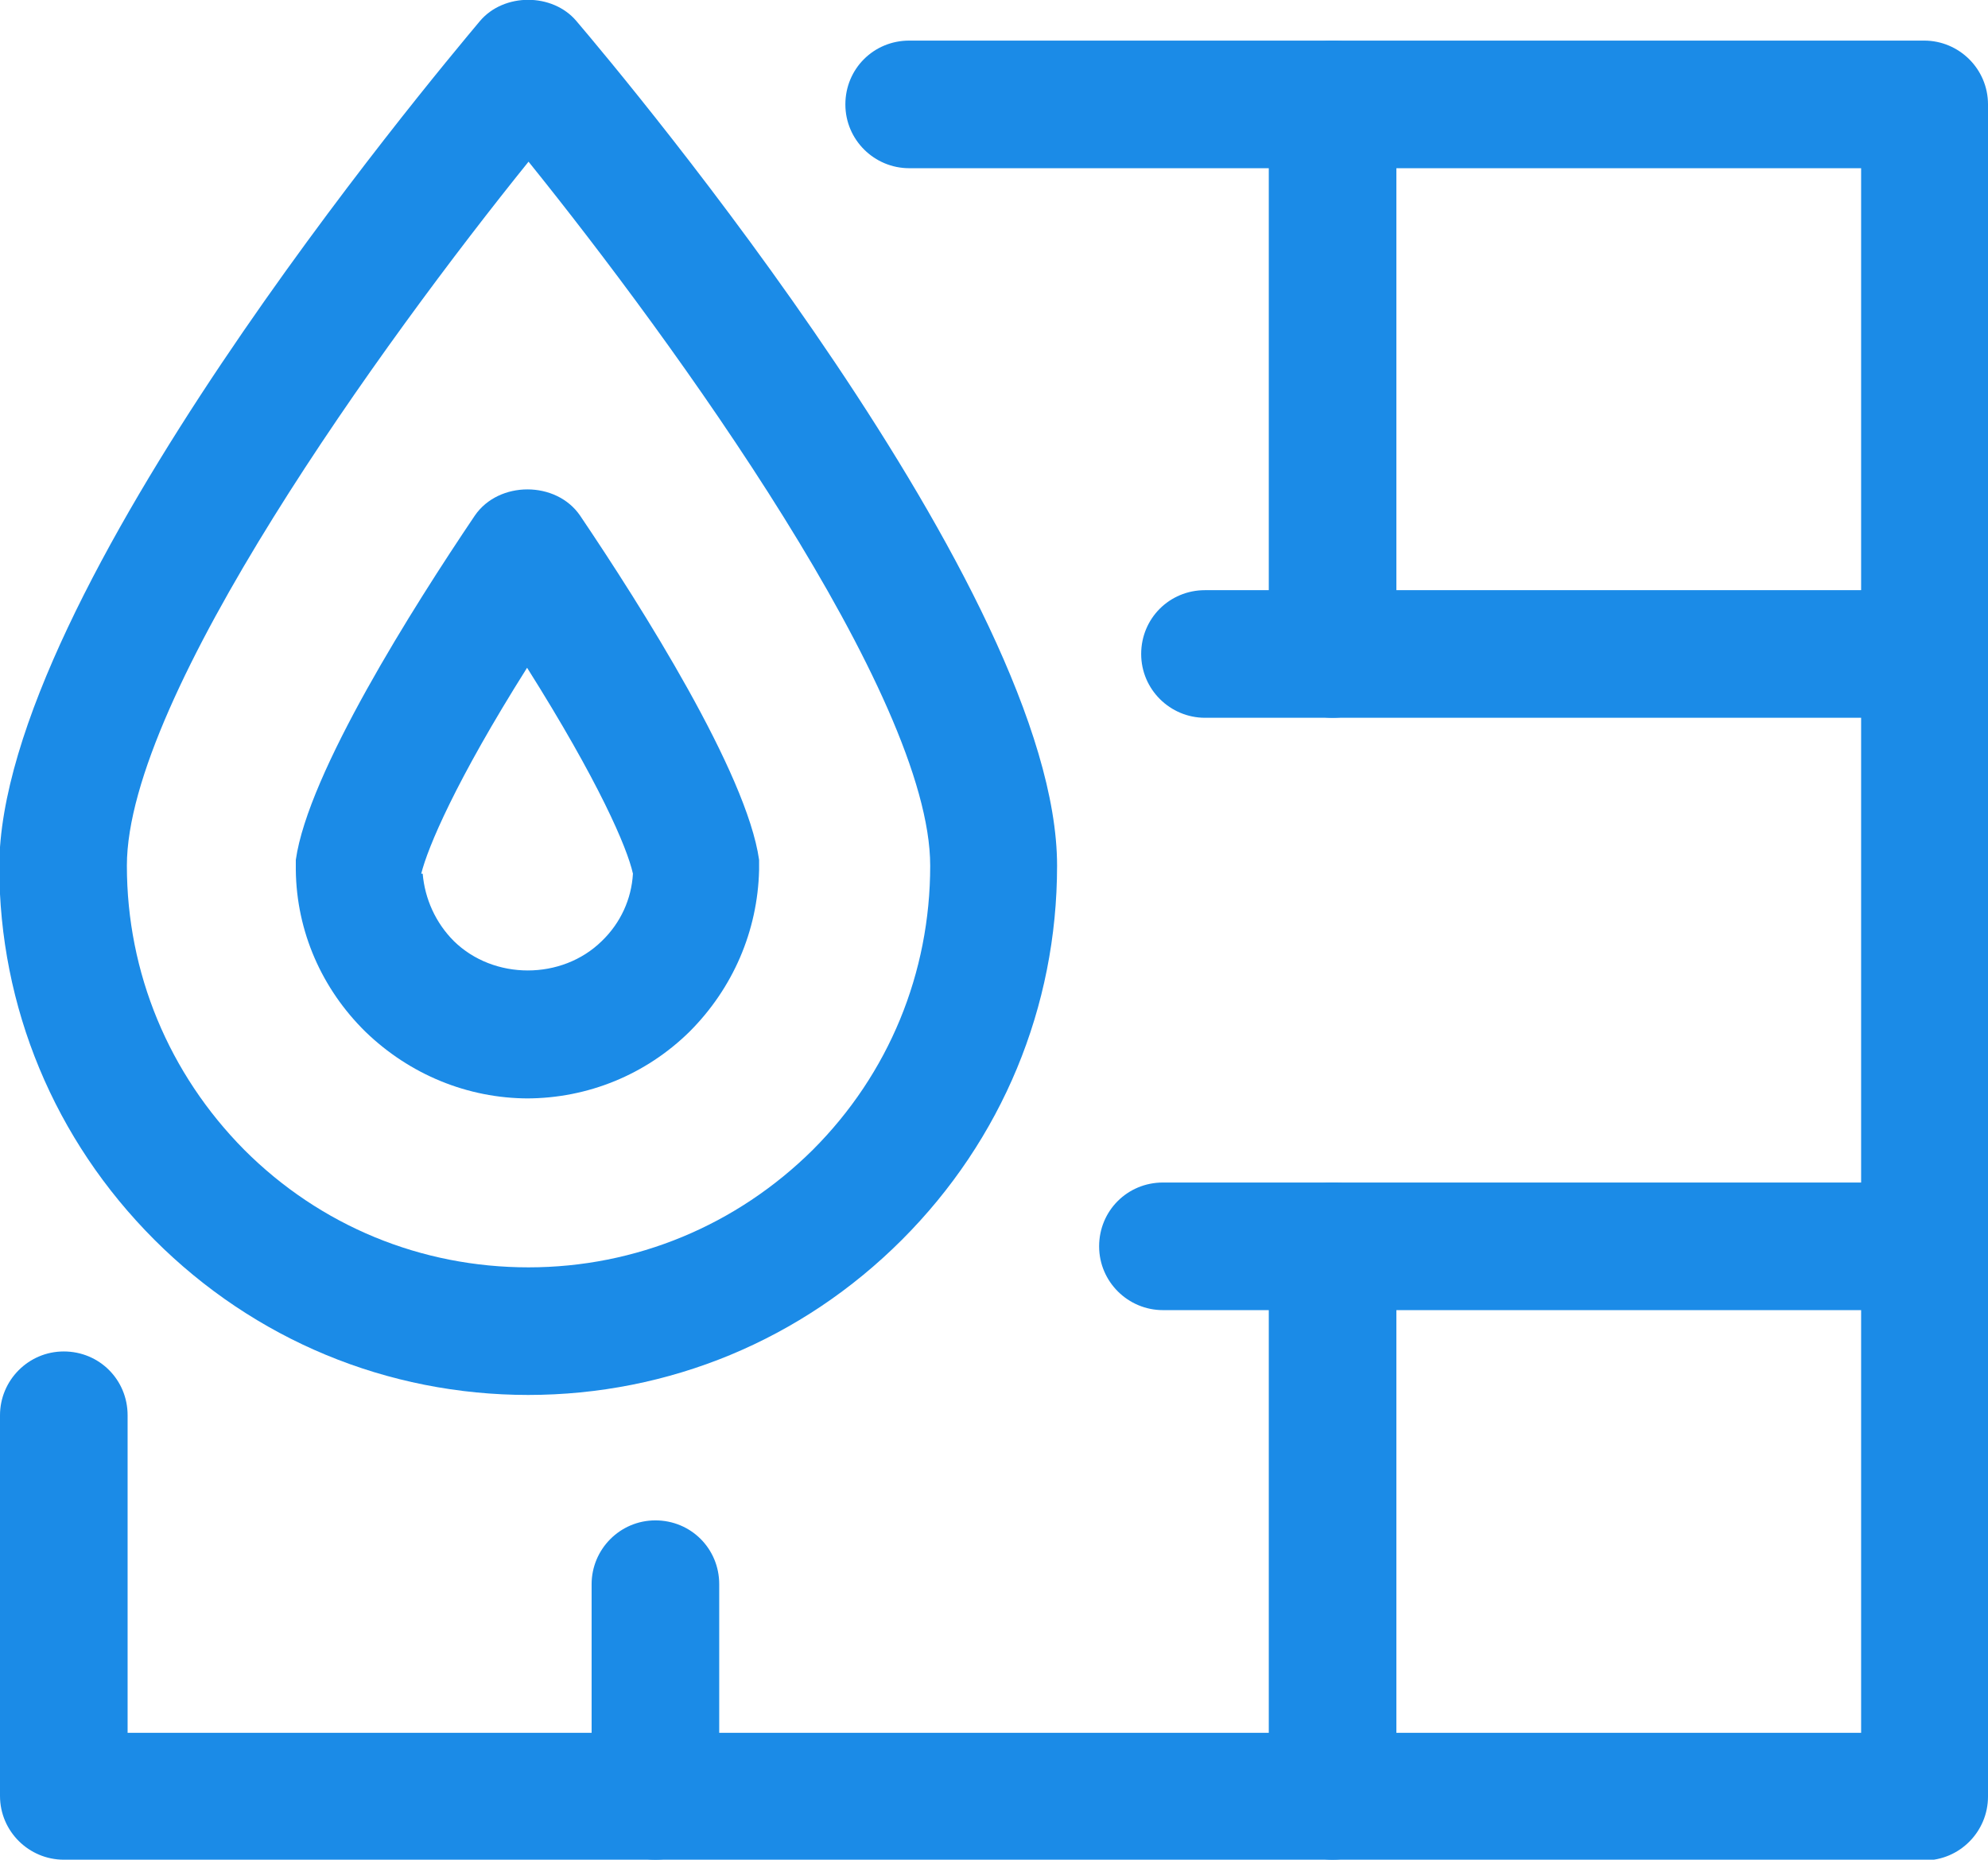 <?xml version="1.0" encoding="UTF-8"?><svg id="Layer_1" xmlns="http://www.w3.org/2000/svg" viewBox="0 0 27.42 25.65"><defs><style>.cls-1{fill:#1b8be7;}</style></defs><path class="cls-1" d="M18.38,9.9c-.48,0-.88-.39-.88-.88V1.44c0-.48,.39-.88,.88-.88s.88,.39,.88,.88v7.58c0,.48-.39,.88-.88,.88Z"/><path class="cls-1" d="M26.54,25.65H.88c-.48,0-.88-.39-.88-.88v-5.25c0-.48,.39-.88,.88-.88s.88,.39,.88,.88v4.38H25.67V2.32H12.54c-.48,0-.88-.39-.88-.88s.39-.88,.88-.88h14c.48,0,.88,.39,.88,.88V24.78c0,.48-.39,.88-.88,.88Z"/><path class="cls-1" d="M26.54,9.9h-9.92c-.48,0-.88-.39-.88-.88s.39-.88,.88-.88h9.92c.48,0,.88,.39,.88,.88s-.39,.88-.88,.88Z"/><path class="cls-1" d="M26.54,18.07h-10.5c-.48,0-.88-.39-.88-.88s.39-.88,.88-.88h10.5c.48,0,.88,.39,.88,.88s-.39,.88-.88,.88Z"/><path class="cls-1" d="M18.38,25.65c-.48,0-.88-.39-.88-.88v-7.58c0-.48,.39-.88,.88-.88s.88,.39,.88,.88v7.58c0,.48-.39,.88-.88,.88Z"/><path class="cls-1" d="M9.04,25.65c-.48,0-.88-.39-.88-.88v-2.92c0-.48,.39-.88,.88-.88s.88,.39,.88,.88v2.92c0,.48-.39,.88-.88,.88Z"/><path class="cls-1" d="M7.29,19.24c-1.95,0-3.78-.76-5.16-2.14-1.38-1.38-2.14-3.21-2.14-5.15C0,8.19,5.95,1.09,6.62,.29c.33-.39,1-.39,1.33,0,.68,.8,6.63,7.89,6.63,11.65,0,1.95-.76,3.78-2.14,5.16-1.38,1.38-3.21,2.14-5.16,2.14ZM7.29,2.23C5.29,4.71,1.75,9.6,1.75,11.94c0,1.48,.58,2.87,1.62,3.92,1.05,1.05,2.44,1.62,3.92,1.62s2.87-.58,3.92-1.62c1.05-1.05,1.62-2.44,1.62-3.92,0-2.35-3.54-7.23-5.54-9.71Z"/><path class="cls-1" d="M7.29,15.15c-.84,0-1.64-.33-2.25-.92-.6-.59-.95-1.38-.96-2.23,0-.05,0-.1,0-.14,.17-1.2,1.62-3.49,2.47-4.75,.33-.48,1.12-.48,1.45,0,.85,1.26,2.3,3.55,2.47,4.75,0,.05,0,.09,0,.14-.02,.84-.36,1.63-.96,2.23-.6,.59-1.4,.92-2.25,.92Zm-1.46-3.1c.03,.35,.18,.68,.43,.93,.55,.54,1.49,.54,2.04,0,.26-.25,.41-.58,.43-.93-.08-.36-.47-1.27-1.46-2.84-.99,1.57-1.37,2.48-1.46,2.84Z"/></svg>